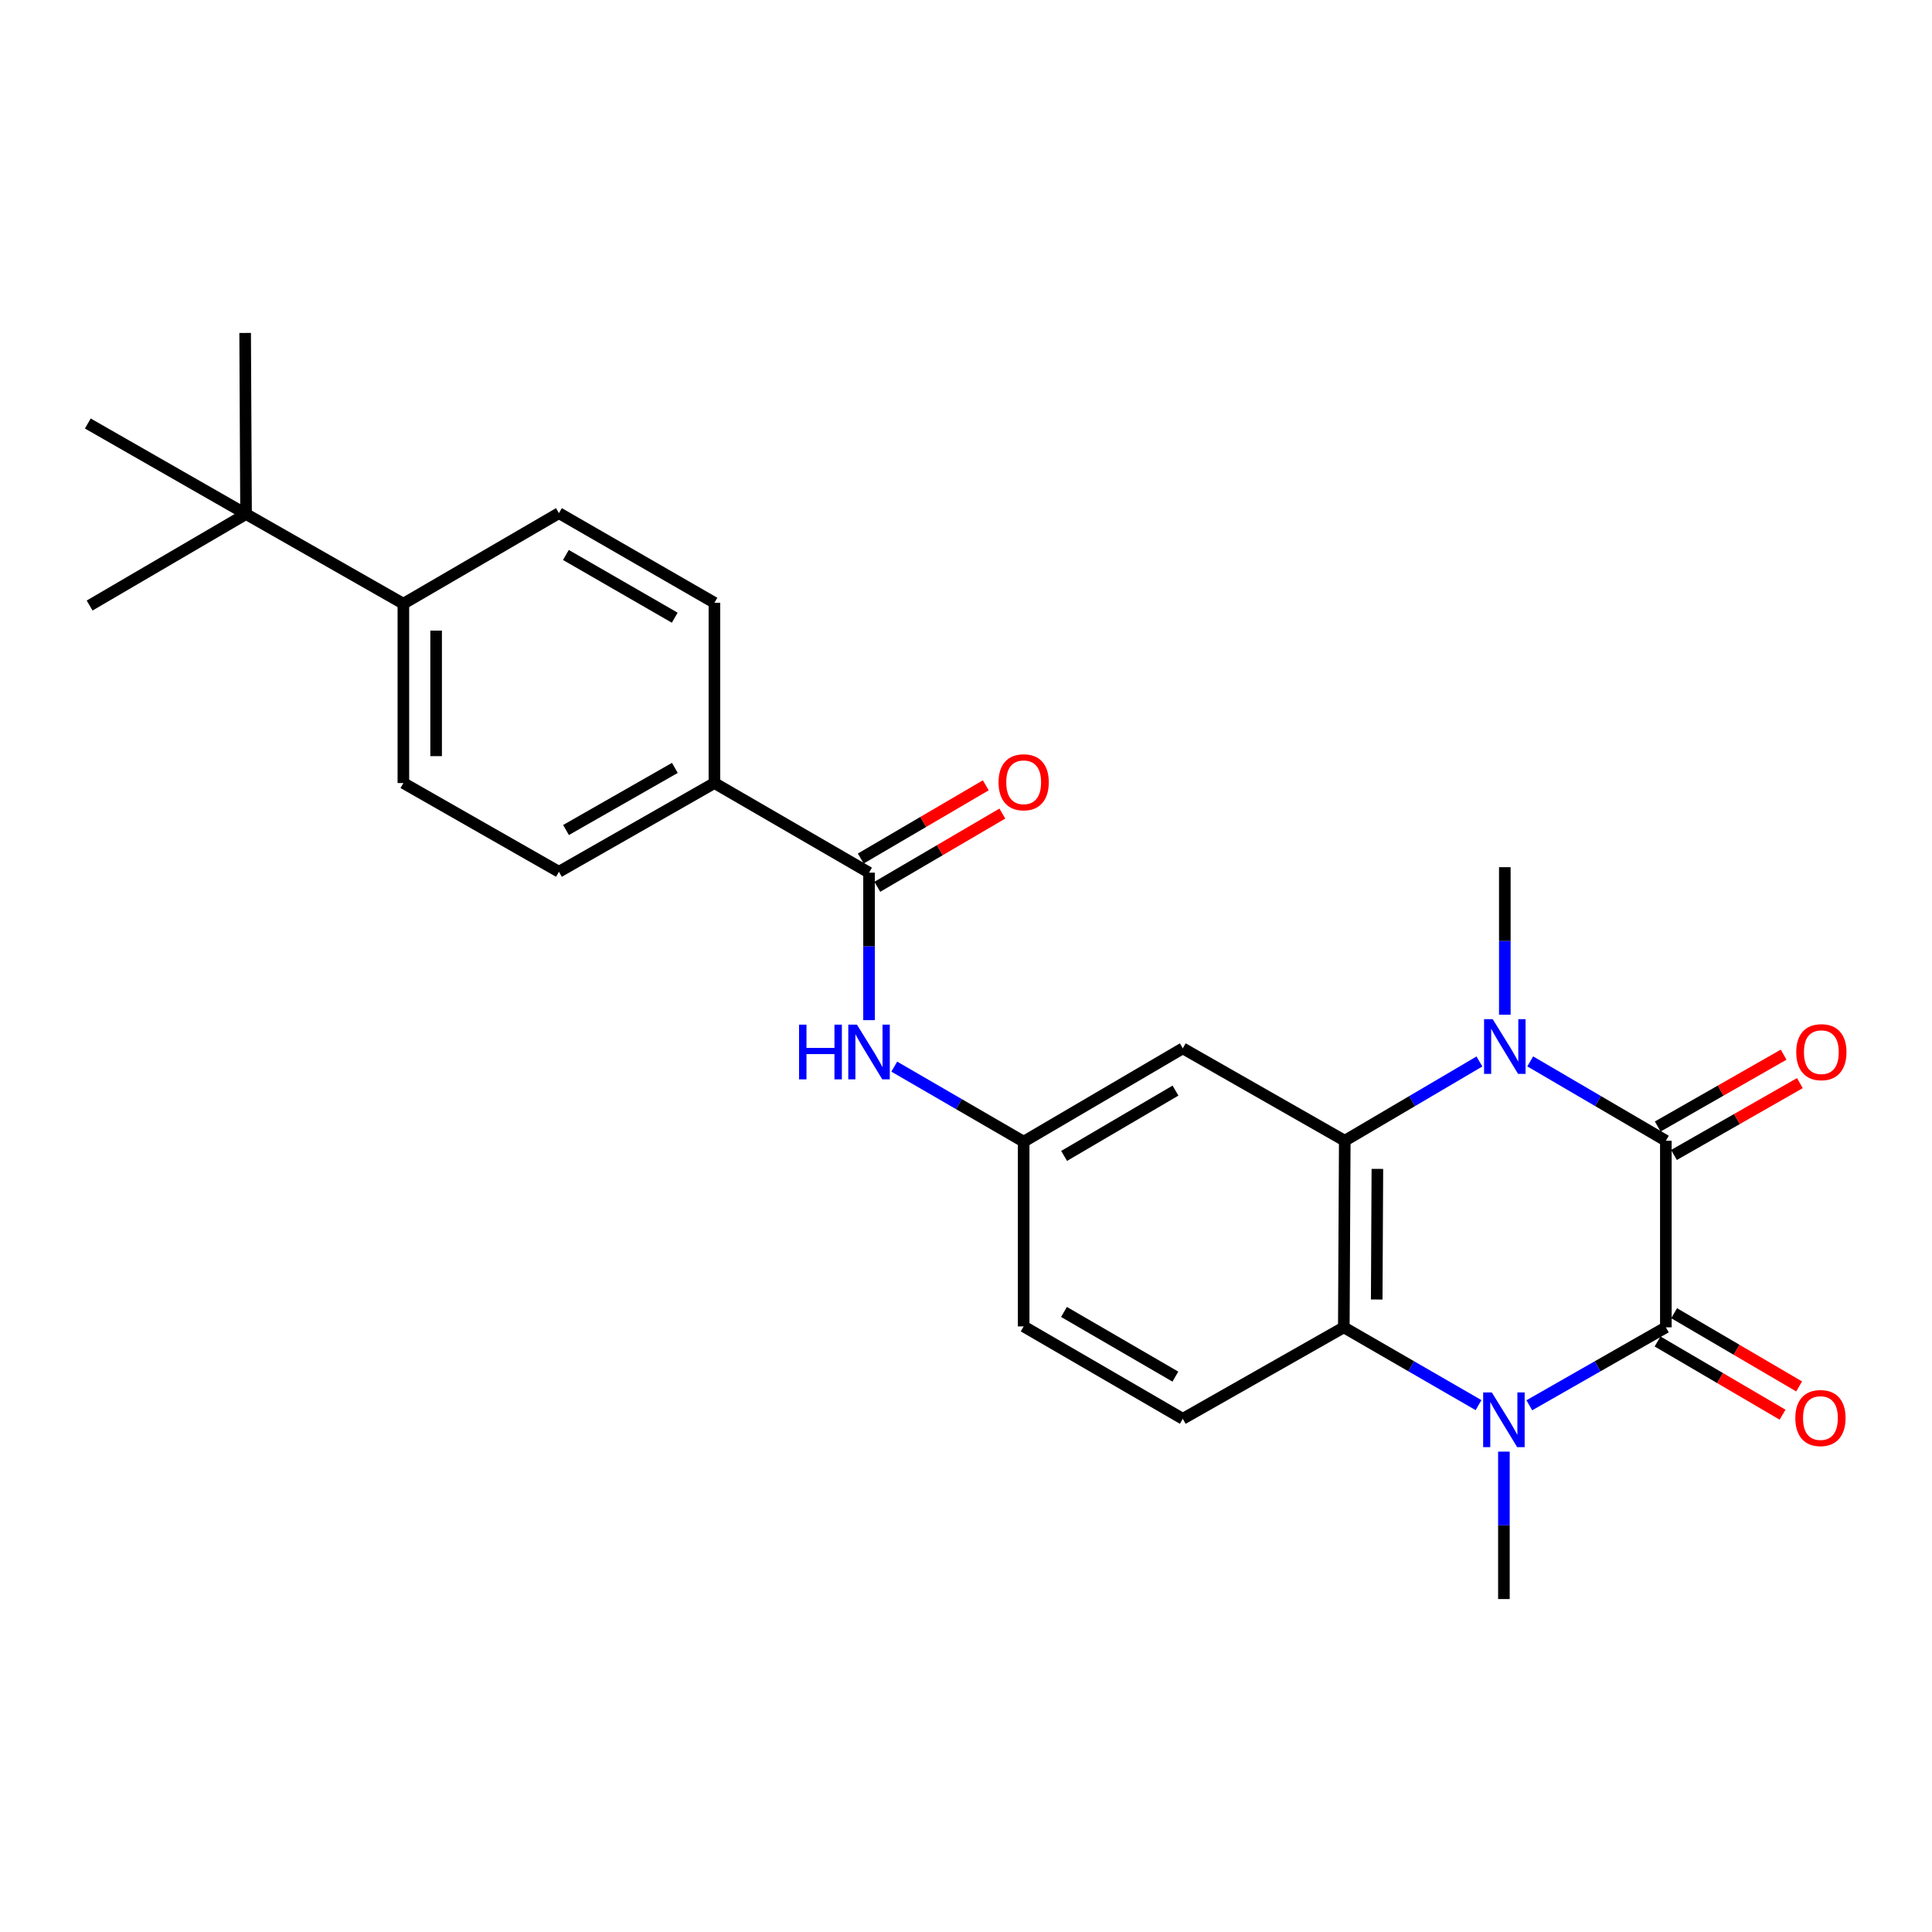<?xml version='1.0' encoding='iso-8859-1'?>
<svg version='1.1' baseProfile='full'
              xmlns='http://www.w3.org/2000/svg'
                      xmlns:rdkit='http://www.rdkit.org/xml'
                      xmlns:xlink='http://www.w3.org/1999/xlink'
                  xml:space='preserve'
width='1000px' height='1000px' viewBox='0 0 1000 1000'>
<!-- END OF HEADER -->
<rect style='opacity:1.0;fill:#FFFFFF;stroke:none' width='1000' height='1000' x='0' y='0'> </rect>
<path class='bond-0' d='M 862.242,590.443 L 862.242,687.028' style='fill:none;fill-rule:evenodd;stroke:#000000;stroke-width:6px;stroke-linecap:butt;stroke-linejoin:miter;stroke-opacity:1' />
<path class='bond-1' d='M 862.242,590.443 L 827.144,569.91' style='fill:none;fill-rule:evenodd;stroke:#000000;stroke-width:6px;stroke-linecap:butt;stroke-linejoin:miter;stroke-opacity:1' />
<path class='bond-1' d='M 827.144,569.91 L 792.046,549.376' style='fill:none;fill-rule:evenodd;stroke:#0000FF;stroke-width:6px;stroke-linecap:butt;stroke-linejoin:miter;stroke-opacity:1' />
<path class='bond-9' d='M 866.443,597.806 L 899.029,579.212' style='fill:none;fill-rule:evenodd;stroke:#000000;stroke-width:6px;stroke-linecap:butt;stroke-linejoin:miter;stroke-opacity:1' />
<path class='bond-9' d='M 899.029,579.212 L 931.614,560.618' style='fill:none;fill-rule:evenodd;stroke:#FF0000;stroke-width:6px;stroke-linecap:butt;stroke-linejoin:miter;stroke-opacity:1' />
<path class='bond-9' d='M 858.041,583.08 L 890.626,564.486' style='fill:none;fill-rule:evenodd;stroke:#000000;stroke-width:6px;stroke-linecap:butt;stroke-linejoin:miter;stroke-opacity:1' />
<path class='bond-9' d='M 890.626,564.486 L 923.211,545.892' style='fill:none;fill-rule:evenodd;stroke:#FF0000;stroke-width:6px;stroke-linecap:butt;stroke-linejoin:miter;stroke-opacity:1' />
<path class='bond-2' d='M 862.242,687.028 L 826.908,707.199' style='fill:none;fill-rule:evenodd;stroke:#000000;stroke-width:6px;stroke-linecap:butt;stroke-linejoin:miter;stroke-opacity:1' />
<path class='bond-2' d='M 826.908,707.199 L 791.573,727.369' style='fill:none;fill-rule:evenodd;stroke:#0000FF;stroke-width:6px;stroke-linecap:butt;stroke-linejoin:miter;stroke-opacity:1' />
<path class='bond-10' d='M 857.957,694.343 L 890.306,713.291' style='fill:none;fill-rule:evenodd;stroke:#000000;stroke-width:6px;stroke-linecap:butt;stroke-linejoin:miter;stroke-opacity:1' />
<path class='bond-10' d='M 890.306,713.291 L 922.655,732.24' style='fill:none;fill-rule:evenodd;stroke:#FF0000;stroke-width:6px;stroke-linecap:butt;stroke-linejoin:miter;stroke-opacity:1' />
<path class='bond-10' d='M 866.527,679.713 L 898.876,698.662' style='fill:none;fill-rule:evenodd;stroke:#000000;stroke-width:6px;stroke-linecap:butt;stroke-linejoin:miter;stroke-opacity:1' />
<path class='bond-10' d='M 898.876,698.662 L 931.225,717.61' style='fill:none;fill-rule:evenodd;stroke:#FF0000;stroke-width:6px;stroke-linecap:butt;stroke-linejoin:miter;stroke-opacity:1' />
<path class='bond-3' d='M 765.748,549.417 L 730.899,569.93' style='fill:none;fill-rule:evenodd;stroke:#0000FF;stroke-width:6px;stroke-linecap:butt;stroke-linejoin:miter;stroke-opacity:1' />
<path class='bond-3' d='M 730.899,569.93 L 696.049,590.443' style='fill:none;fill-rule:evenodd;stroke:#000000;stroke-width:6px;stroke-linecap:butt;stroke-linejoin:miter;stroke-opacity:1' />
<path class='bond-21' d='M 778.891,525.199 L 778.891,487.027' style='fill:none;fill-rule:evenodd;stroke:#0000FF;stroke-width:6px;stroke-linecap:butt;stroke-linejoin:miter;stroke-opacity:1' />
<path class='bond-21' d='M 778.891,487.027 L 778.891,448.854' style='fill:none;fill-rule:evenodd;stroke:#000000;stroke-width:6px;stroke-linecap:butt;stroke-linejoin:miter;stroke-opacity:1' />
<path class='bond-22' d='M 778.42,751.357 L 778.42,789.512' style='fill:none;fill-rule:evenodd;stroke:#0000FF;stroke-width:6px;stroke-linecap:butt;stroke-linejoin:miter;stroke-opacity:1' />
<path class='bond-22' d='M 778.42,789.512 L 778.42,827.666' style='fill:none;fill-rule:evenodd;stroke:#000000;stroke-width:6px;stroke-linecap:butt;stroke-linejoin:miter;stroke-opacity:1' />
<path class='bond-26' d='M 765.288,727.294 L 730.424,707.161' style='fill:none;fill-rule:evenodd;stroke:#0000FF;stroke-width:6px;stroke-linecap:butt;stroke-linejoin:miter;stroke-opacity:1' />
<path class='bond-26' d='M 730.424,707.161 L 695.56,687.028' style='fill:none;fill-rule:evenodd;stroke:#000000;stroke-width:6px;stroke-linecap:butt;stroke-linejoin:miter;stroke-opacity:1' />
<path class='bond-4' d='M 696.049,590.443 L 695.56,687.028' style='fill:none;fill-rule:evenodd;stroke:#000000;stroke-width:6px;stroke-linecap:butt;stroke-linejoin:miter;stroke-opacity:1' />
<path class='bond-4' d='M 712.93,605.017 L 712.587,672.626' style='fill:none;fill-rule:evenodd;stroke:#000000;stroke-width:6px;stroke-linecap:butt;stroke-linejoin:miter;stroke-opacity:1' />
<path class='bond-6' d='M 696.049,590.443 L 612.209,542.622' style='fill:none;fill-rule:evenodd;stroke:#000000;stroke-width:6px;stroke-linecap:butt;stroke-linejoin:miter;stroke-opacity:1' />
<path class='bond-8' d='M 695.56,687.028 L 612.209,734.369' style='fill:none;fill-rule:evenodd;stroke:#000000;stroke-width:6px;stroke-linecap:butt;stroke-linejoin:miter;stroke-opacity:1' />
<path class='bond-5' d='M 449.812,451.689 L 449.812,489.862' style='fill:none;fill-rule:evenodd;stroke:#000000;stroke-width:6px;stroke-linecap:butt;stroke-linejoin:miter;stroke-opacity:1' />
<path class='bond-5' d='M 449.812,489.862 L 449.812,528.035' style='fill:none;fill-rule:evenodd;stroke:#0000FF;stroke-width:6px;stroke-linecap:butt;stroke-linejoin:miter;stroke-opacity:1' />
<path class='bond-11' d='M 449.812,451.689 L 369.786,405.299' style='fill:none;fill-rule:evenodd;stroke:#000000;stroke-width:6px;stroke-linecap:butt;stroke-linejoin:miter;stroke-opacity:1' />
<path class='bond-15' d='M 454.096,459.004 L 486.454,440.055' style='fill:none;fill-rule:evenodd;stroke:#000000;stroke-width:6px;stroke-linecap:butt;stroke-linejoin:miter;stroke-opacity:1' />
<path class='bond-15' d='M 486.454,440.055 L 518.812,421.105' style='fill:none;fill-rule:evenodd;stroke:#FF0000;stroke-width:6px;stroke-linecap:butt;stroke-linejoin:miter;stroke-opacity:1' />
<path class='bond-15' d='M 445.528,444.374 L 477.886,425.424' style='fill:none;fill-rule:evenodd;stroke:#000000;stroke-width:6px;stroke-linecap:butt;stroke-linejoin:miter;stroke-opacity:1' />
<path class='bond-15' d='M 477.886,425.424 L 510.245,406.475' style='fill:none;fill-rule:evenodd;stroke:#FF0000;stroke-width:6px;stroke-linecap:butt;stroke-linejoin:miter;stroke-opacity:1' />
<path class='bond-12' d='M 612.209,542.622 L 529.847,590.924' style='fill:none;fill-rule:evenodd;stroke:#000000;stroke-width:6px;stroke-linecap:butt;stroke-linejoin:miter;stroke-opacity:1' />
<path class='bond-12' d='M 608.432,564.492 L 550.779,598.304' style='fill:none;fill-rule:evenodd;stroke:#000000;stroke-width:6px;stroke-linecap:butt;stroke-linejoin:miter;stroke-opacity:1' />
<path class='bond-7' d='M 462.865,552.084 L 496.356,571.504' style='fill:none;fill-rule:evenodd;stroke:#0000FF;stroke-width:6px;stroke-linecap:butt;stroke-linejoin:miter;stroke-opacity:1' />
<path class='bond-7' d='M 496.356,571.504 L 529.847,590.924' style='fill:none;fill-rule:evenodd;stroke:#000000;stroke-width:6px;stroke-linecap:butt;stroke-linejoin:miter;stroke-opacity:1' />
<path class='bond-20' d='M 612.209,734.369 L 529.847,686.548' style='fill:none;fill-rule:evenodd;stroke:#000000;stroke-width:6px;stroke-linecap:butt;stroke-linejoin:miter;stroke-opacity:1' />
<path class='bond-20' d='M 608.368,712.534 L 550.715,679.059' style='fill:none;fill-rule:evenodd;stroke:#000000;stroke-width:6px;stroke-linecap:butt;stroke-linejoin:miter;stroke-opacity:1' />
<path class='bond-16' d='M 369.786,405.299 L 289.299,451.227' style='fill:none;fill-rule:evenodd;stroke:#000000;stroke-width:6px;stroke-linecap:butt;stroke-linejoin:miter;stroke-opacity:1' />
<path class='bond-16' d='M 349.31,397.463 L 292.969,429.612' style='fill:none;fill-rule:evenodd;stroke:#000000;stroke-width:6px;stroke-linecap:butt;stroke-linejoin:miter;stroke-opacity:1' />
<path class='bond-17' d='M 369.786,405.299 L 369.786,311.992' style='fill:none;fill-rule:evenodd;stroke:#000000;stroke-width:6px;stroke-linecap:butt;stroke-linejoin:miter;stroke-opacity:1' />
<path class='bond-27' d='M 529.847,590.924 L 529.847,686.548' style='fill:none;fill-rule:evenodd;stroke:#000000;stroke-width:6px;stroke-linecap:butt;stroke-linejoin:miter;stroke-opacity:1' />
<path class='bond-13' d='M 127.355,266.074 L 208.784,312.482' style='fill:none;fill-rule:evenodd;stroke:#000000;stroke-width:6px;stroke-linecap:butt;stroke-linejoin:miter;stroke-opacity:1' />
<path class='bond-23' d='M 127.355,266.074 L 126.884,172.334' style='fill:none;fill-rule:evenodd;stroke:#000000;stroke-width:6px;stroke-linecap:butt;stroke-linejoin:miter;stroke-opacity:1' />
<path class='bond-24' d='M 127.355,266.074 L 46.387,313.424' style='fill:none;fill-rule:evenodd;stroke:#000000;stroke-width:6px;stroke-linecap:butt;stroke-linejoin:miter;stroke-opacity:1' />
<path class='bond-25' d='M 127.355,266.074 L 45.455,219.204' style='fill:none;fill-rule:evenodd;stroke:#000000;stroke-width:6px;stroke-linecap:butt;stroke-linejoin:miter;stroke-opacity:1' />
<path class='bond-14' d='M 208.784,312.482 L 208.784,405.299' style='fill:none;fill-rule:evenodd;stroke:#000000;stroke-width:6px;stroke-linecap:butt;stroke-linejoin:miter;stroke-opacity:1' />
<path class='bond-14' d='M 225.738,326.405 L 225.738,391.377' style='fill:none;fill-rule:evenodd;stroke:#000000;stroke-width:6px;stroke-linecap:butt;stroke-linejoin:miter;stroke-opacity:1' />
<path class='bond-28' d='M 208.784,312.482 L 289.299,265.603' style='fill:none;fill-rule:evenodd;stroke:#000000;stroke-width:6px;stroke-linecap:butt;stroke-linejoin:miter;stroke-opacity:1' />
<path class='bond-19' d='M 289.299,451.227 L 208.784,405.299' style='fill:none;fill-rule:evenodd;stroke:#000000;stroke-width:6px;stroke-linecap:butt;stroke-linejoin:miter;stroke-opacity:1' />
<path class='bond-18' d='M 369.786,311.992 L 289.299,265.603' style='fill:none;fill-rule:evenodd;stroke:#000000;stroke-width:6px;stroke-linecap:butt;stroke-linejoin:miter;stroke-opacity:1' />
<path class='bond-18' d='M 349.247,319.723 L 292.906,287.251' style='fill:none;fill-rule:evenodd;stroke:#000000;stroke-width:6px;stroke-linecap:butt;stroke-linejoin:miter;stroke-opacity:1' />
<path  class='atom-2' d='M 772.631 527.52
L 781.911 542.52
Q 782.831 544, 784.311 546.68
Q 785.791 549.36, 785.871 549.52
L 785.871 527.52
L 789.631 527.52
L 789.631 555.84
L 785.751 555.84
L 775.791 539.44
Q 774.631 537.52, 773.391 535.32
Q 772.191 533.12, 771.831 532.44
L 771.831 555.84
L 768.151 555.84
L 768.151 527.52
L 772.631 527.52
' fill='#0000FF'/>
<path  class='atom-3' d='M 772.16 720.718
L 781.44 735.718
Q 782.36 737.198, 783.84 739.878
Q 785.32 742.558, 785.4 742.718
L 785.4 720.718
L 789.16 720.718
L 789.16 749.038
L 785.28 749.038
L 775.32 732.638
Q 774.16 730.718, 772.92 728.518
Q 771.72 726.318, 771.36 725.638
L 771.36 749.038
L 767.68 749.038
L 767.68 720.718
L 772.16 720.718
' fill='#0000FF'/>
<path  class='atom-8' d='M 413.592 530.355
L 417.432 530.355
L 417.432 542.395
L 431.912 542.395
L 431.912 530.355
L 435.752 530.355
L 435.752 558.675
L 431.912 558.675
L 431.912 545.595
L 417.432 545.595
L 417.432 558.675
L 413.592 558.675
L 413.592 530.355
' fill='#0000FF'/>
<path  class='atom-8' d='M 443.552 530.355
L 452.832 545.355
Q 453.752 546.835, 455.232 549.515
Q 456.712 552.195, 456.792 552.355
L 456.792 530.355
L 460.552 530.355
L 460.552 558.675
L 456.672 558.675
L 446.712 542.275
Q 445.552 540.355, 444.312 538.155
Q 443.112 535.955, 442.752 535.275
L 442.752 558.675
L 439.072 558.675
L 439.072 530.355
L 443.552 530.355
' fill='#0000FF'/>
<path  class='atom-10' d='M 929.729 544.595
Q 929.729 537.795, 933.089 533.995
Q 936.449 530.195, 942.729 530.195
Q 949.009 530.195, 952.369 533.995
Q 955.729 537.795, 955.729 544.595
Q 955.729 551.475, 952.329 555.395
Q 948.929 559.275, 942.729 559.275
Q 936.489 559.275, 933.089 555.395
Q 929.729 551.515, 929.729 544.595
M 942.729 556.075
Q 947.049 556.075, 949.369 553.195
Q 951.729 550.275, 951.729 544.595
Q 951.729 539.035, 949.369 536.235
Q 947.049 533.395, 942.729 533.395
Q 938.409 533.395, 936.049 536.195
Q 933.729 538.995, 933.729 544.595
Q 933.729 550.315, 936.049 553.195
Q 938.409 556.075, 942.729 556.075
' fill='#FF0000'/>
<path  class='atom-11' d='M 929.258 733.978
Q 929.258 727.178, 932.618 723.378
Q 935.978 719.578, 942.258 719.578
Q 948.538 719.578, 951.898 723.378
Q 955.258 727.178, 955.258 733.978
Q 955.258 740.858, 951.858 744.778
Q 948.458 748.658, 942.258 748.658
Q 936.018 748.658, 932.618 744.778
Q 929.258 740.898, 929.258 733.978
M 942.258 745.458
Q 946.578 745.458, 948.898 742.578
Q 951.258 739.658, 951.258 733.978
Q 951.258 728.418, 948.898 725.618
Q 946.578 722.778, 942.258 722.778
Q 937.938 722.778, 935.578 725.578
Q 933.258 728.378, 933.258 733.978
Q 933.258 739.698, 935.578 742.578
Q 937.938 745.458, 942.258 745.458
' fill='#FF0000'/>
<path  class='atom-16' d='M 516.847 404.899
Q 516.847 398.099, 520.207 394.299
Q 523.567 390.499, 529.847 390.499
Q 536.127 390.499, 539.487 394.299
Q 542.847 398.099, 542.847 404.899
Q 542.847 411.779, 539.447 415.699
Q 536.047 419.579, 529.847 419.579
Q 523.607 419.579, 520.207 415.699
Q 516.847 411.819, 516.847 404.899
M 529.847 416.379
Q 534.167 416.379, 536.487 413.499
Q 538.847 410.579, 538.847 404.899
Q 538.847 399.339, 536.487 396.539
Q 534.167 393.699, 529.847 393.699
Q 525.527 393.699, 523.167 396.499
Q 520.847 399.299, 520.847 404.899
Q 520.847 410.619, 523.167 413.499
Q 525.527 416.379, 529.847 416.379
' fill='#FF0000'/>
</svg>
